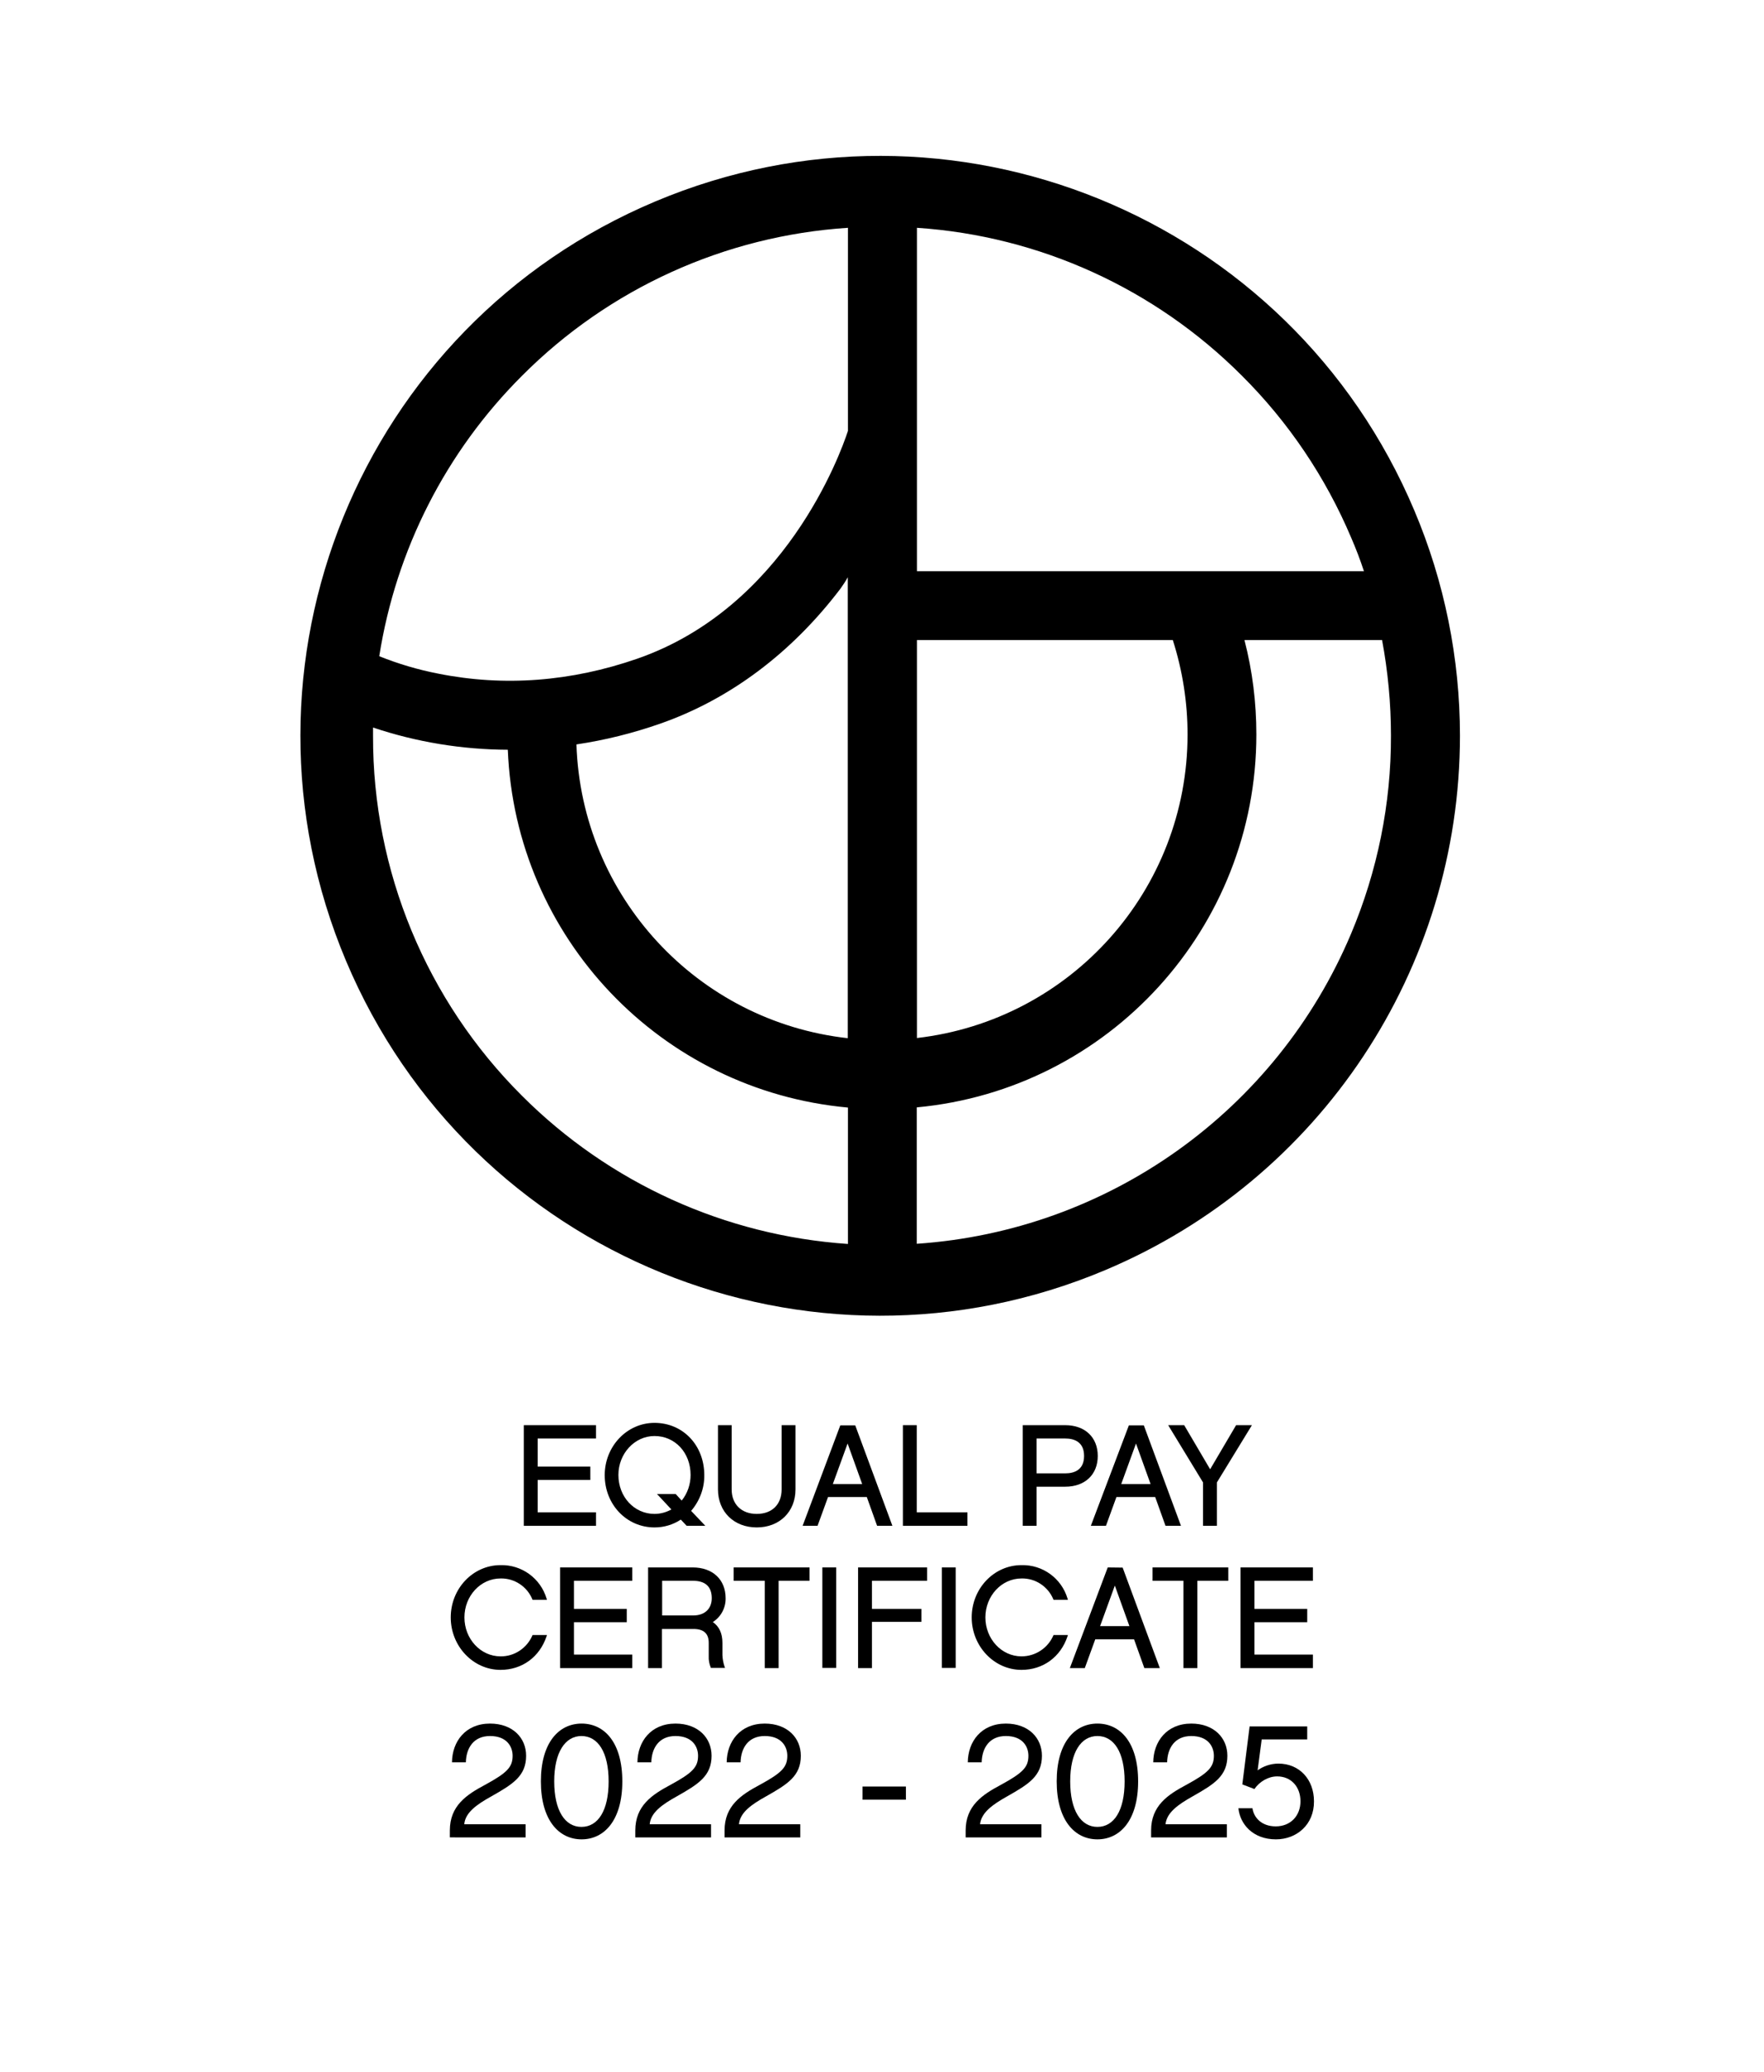 <?xml version="1.0" encoding="utf-8"?>
<!-- Generator: Adobe Illustrator 26.5.0, SVG Export Plug-In . SVG Version: 6.00 Build 0)  -->
<svg version="1.1" id="Layer_1" xmlns="http://www.w3.org/2000/svg" xmlns:xlink="http://www.w3.org/1999/xlink" x="0px" y="0px"
	 viewBox="0 0 992.1 1165.3" style="enable-background:new 0 0 992.1 1165.3;" xml:space="preserve">
<style type="text/css">
	.st0{enable-background:new    ;}
</style>
<path d="M795.5,287.2c-69.9-165.9-261-243.8-427-173.9s-243.8,261-173.9,427s261,243.8,427,173.9
	c120.9-50.9,199.5-169.3,199.5-300.5C821.1,370.3,812.4,327.2,795.5,287.2z M698.5,211.3c26.2,26.1,47,57,61.4,91
	c2.7,6.2,5.1,12.5,7.2,18.9H515.7V128.1C584.7,132.7,649.6,162.3,698.5,211.3L698.5,211.3z M667.9,413
	c0,87.3-65.5,160.7-152.2,170.7V359.9h143.9C665.1,377.1,667.9,395,667.9,413z M371.1,407c39.3-13.7,74.1-39.8,101.6-76
	c1.5-2.1,2.9-4.2,4.1-6.4v259.2c-84.8-9.5-149.8-79.9-152.6-165.2C340.3,416.2,355.9,412.3,371.1,407z M293.6,211.3
	c48.9-49.1,114.1-78.7,183.3-83.2v114.2c-4.3,13.2-35.6,99.3-118.5,128.1c-37.2,12.9-74.9,15.8-111.9,8.4
	c-11.4-2.2-22.5-5.5-33.2-9.8C222.7,309.2,250.8,254,293.6,211.3L293.6,211.3z M293.6,616.2c-53.8-53.6-84-126.5-83.8-202.4
	c0-1.6,0-3.1,0-4.7c24.4,8.2,50.1,12.4,75.8,12.5c4.2,105.6,86.1,191.6,191.3,201.2v76.7C407.7,694.8,342.6,665.2,293.6,616.2
	L293.6,616.2z M759.8,525.2c-42,99.5-136.4,166.9-244.2,174.2v-76.7c108.2-10.1,191-101,191-209.7c0-17.9-2.2-35.7-6.7-53.1h77.4
	c3.3,17.7,5,35.7,5,53.8C782.4,452,774.7,489.9,759.8,525.2L759.8,525.2z"/>
<polygon points="335.2,808.9 335.2,801.4 294.6,801.4 294.6,858 335.2,858 335.2,850.4 302.4,850.4 302.4,832.2 332,832.2 
	332,824.7 302.4,824.7 302.4,808.9 "/>
<path d="M368.1,858.9c5.3,0,10.4-1.5,14.8-4.4l3.3,3.5h10.5l-8-8.4c4.8-5.6,7.5-12.7,7.4-20.1c0-16.8-12-29.4-28-29.4
	c-15.5,0-28,13.2-28,29.4C340.1,846,352.4,858.9,368.1,858.9z M368.1,807.5c11.6,0,20.3,9.4,20.3,21.9c0,5.2-1.7,10.3-5,14.4
	l-3.4-3.7h-10.5l8.1,8.7c-2.9,1.6-6.2,2.5-9.5,2.5c-11.4,0-20.3-9.6-20.3-21.9C347.8,817.4,356.9,807.5,368.1,807.5z"/>
<path d="M447.4,837.5v-36.1h-7.8v36.1c0,8.5-5.4,13.8-14,13.8s-14.1-5.4-14.1-13.8v-36.1h-7.7v36.1c0,12.6,9,21.4,21.8,21.4
	S447.4,850.1,447.4,837.5z"/>
<path d="M487.5,841.8l5.8,16.2h8.6l-20.9-56.5h-8.4L451.4,858h8.4l5.9-16.2L487.5,841.8z M484.9,834.5h-16.5l8.3-22.8L484.9,834.5z"
	/>
<polygon points="515.6,801.4 507.8,801.4 507.8,858 544.1,858 544.1,850.4 515.6,850.4 "/>
<path d="M575.2,801.4V858h7.8v-22h16.1c11.1,0,18.3-6.8,18.3-17.3s-7.2-17.3-18.3-17.3L575.2,801.4z M599.1,828.5H583v-19.6h16.1
	c4.8,0,10.6,1.7,10.6,9.8S603.9,828.5,599.1,828.5z"/>
<path d="M627.9,841.8h21.8l5.8,16.2h8.7l-20.9-56.5h-8.4L613.5,858h8.5L627.9,841.8z M630.6,834.5l8.3-22.8l8.2,22.8H630.6z"/>
<polygon points="684.4,858 684.4,833.6 704.1,801.4 695.2,801.4 680.6,826.2 666,801.4 657,801.4 676.6,833.6 676.6,858 "/>
<path d="M299.4,919.7c-3.1,7.1-10.1,11.8-17.9,11.7c-11.2,0-20.3-9.8-20.3-21.9s9.1-21.9,20.3-21.9c7.8-0.2,14.9,4.5,17.9,11.7
	l0.1,0.3h8.1l-0.2-0.7c-3.4-11.4-14-19.1-25.9-18.8c-15.5,0-28,13.2-28,29.4s12.6,29.5,28,29.5c12.1,0,22-7.2,25.9-18.9l0.2-0.7
	h-8.1L299.4,919.7z"/>
<polygon points="315,938 355.6,938 355.6,930.4 322.8,930.4 322.8,912.2 352.5,912.2 352.5,904.7 322.8,904.7 322.8,888.9 
	355.6,888.9 355.6,881.4 315,881.4 "/>
<path d="M408.1,898.7c0-10.5-7.3-17.3-18.5-17.3h-25.1V938h7.8v-22H390c5.8,0,8.6,2.6,8.6,7.8v7.6c-0.1,2.1,0.3,4.2,1.1,6.2l0.1,0.3
	h8l-0.3-0.7c-0.7-2.1-1.1-4.3-1.2-6.5v-6.9c0-5.3-1.8-9.2-5.4-11.7C405.5,909.2,408.2,904.1,408.1,898.7z M372.4,888.9h17.3
	c7,0,10.6,3.3,10.6,9.8c0,6-4,9.7-10.4,9.7h-17.5V888.9z"/>
<polygon points="412.6,888.9 430.1,888.9 430.1,938 437.9,938 437.9,888.9 455.3,888.9 455.3,881.4 412.6,881.4 "/>
<rect x="462.5" y="881.4" width="7.8" height="56.5"/>
<polygon points="482.6,938 490.4,938 490.4,912 518.2,912 518.2,904.7 490.4,904.7 490.4,888.9 521.4,888.9 521.4,881.4 
	482.6,881.4 "/>
<rect x="529.7" y="881.4" width="7.8" height="56.5"/>
<path d="M592.4,919.7c-3.1,7.1-10.1,11.7-17.9,11.7c-11.2,0-20.3-9.8-20.3-21.9s9.1-21.9,20.3-21.9c7.8-0.2,14.9,4.5,17.9,11.7
	l0.1,0.3h8.1l-0.2-0.7c-3.4-11.4-14-19.1-25.9-18.8c-15.5,0-28,13.2-28,29.4s12.6,29.5,28,29.5c12.1,0,22-7.2,25.9-18.9l0.2-0.7
	h-8.1L592.4,919.7z"/>
<path d="M623,881.4L601.7,938h8.4l5.9-16.2h21.8l5.8,16.2h8.7l-20.9-56.5L623,881.4z M635.2,914.4h-16.5l8.3-22.8L635.2,914.4z"/>
<polygon points="648.2,888.9 665.6,888.9 665.6,938 673.4,938 673.4,888.9 690.8,888.9 690.8,881.4 648.2,881.4 "/>
<polygon points="697.7,938 738.4,938 738.4,930.4 705.5,930.4 705.5,912.2 735.2,912.2 735.2,904.7 705.5,904.7 705.5,888.9 
	738.4,888.9 738.4,881.4 697.7,881.4 "/>
<g class="st0">
	<path d="M261.1,1025.8h34.5v7.4H253v-3.9c0-13.9,9.4-20.1,19.7-25.6c12.5-6.8,15.6-10,15.6-16.4c0-5-3.1-11.1-12.7-11.1
		c-9.3,0-13.4,6.8-13.6,14.8h-7.8c0.1-11.7,7.6-21.8,21.4-21.8c12.8,0,20.3,8.1,20.3,18.1c0,11.4-7.5,16-19.5,22.8
		C267.9,1014.8,261.7,1019.3,261.1,1025.8z"/>
	<path d="M304.2,1001.7c0-21.8,10.1-32.5,22.9-32.5c12.9,0,22.9,10.7,22.9,32.5c0,21.8-10.1,32.6-22.9,32.6
		C314.3,1034.3,304.2,1023.5,304.2,1001.7z M311.7,1001.7c0,16.5,6.1,25.6,15.3,25.6c9.3,0,15.3-9.1,15.3-25.6
		c0-16.4-6-25.5-15.3-25.5C317.9,976.2,311.7,985.3,311.7,1001.7z"/>
	<path d="M365.4,1025.8h34.5v7.4h-42.6v-3.9c0-13.9,9.4-20.1,19.7-25.6c12.5-6.8,15.6-10,15.6-16.4c0-5-3.1-11.1-12.7-11.1
		c-9.3,0-13.4,6.8-13.6,14.8h-7.8c0.1-11.7,7.6-21.8,21.4-21.8c12.8,0,20.3,8.1,20.3,18.1c0,11.4-7.5,16-19.5,22.8
		C372.2,1014.8,366,1019.3,365.4,1025.8z"/>
	<path d="M415.6,1025.8h34.5v7.4h-42.6v-3.9c0-13.9,9.4-20.1,19.7-25.6c12.5-6.8,15.6-10,15.6-16.4c0-5-3.1-11.1-12.7-11.1
		c-9.3,0-13.4,6.8-13.6,14.8h-7.8c0.1-11.7,7.6-21.8,21.4-21.8c12.8,0,20.3,8.1,20.3,18.1c0,11.4-7.5,16-19.5,22.8
		C422.4,1014.8,416.2,1019.3,415.6,1025.8z"/>
	<path d="M485.1,1012v-7.4h24.4v7.4H485.1z"/>
	<path d="M551.2,1025.8h34.5v7.4h-42.6v-3.9c0-13.9,9.4-20.1,19.7-25.6c12.5-6.8,15.6-10,15.6-16.4c0-5-3.1-11.1-12.7-11.1
		c-9.3,0-13.4,6.8-13.6,14.8h-7.8c0.1-11.7,7.6-21.8,21.4-21.8c12.8,0,20.3,8.1,20.3,18.1c0,11.4-7.5,16-19.5,22.8
		C558.1,1014.8,551.9,1019.3,551.2,1025.8z"/>
	<path d="M594.3,1001.7c0-21.8,10.1-32.5,22.9-32.5c12.9,0,22.9,10.7,22.9,32.5c0,21.8-10.1,32.6-22.9,32.6
		C604.4,1034.3,594.3,1023.5,594.3,1001.7z M601.9,1001.7c0,16.5,6.1,25.6,15.3,25.6c9.3,0,15.3-9.1,15.3-25.6
		c0-16.4-6-25.5-15.3-25.5C608,976.2,601.9,985.3,601.9,1001.7z"/>
</g>
<g class="st0">
	<path d="M655.5,1025.8H690v7.4h-42.6v-3.9c0-13.9,9.4-20.1,19.7-25.6c12.5-6.8,15.6-10,15.6-16.4c0-5-3.1-11.1-12.7-11.1
		c-9.3,0-13.4,6.8-13.6,14.8h-7.8c0.1-11.7,7.6-21.8,21.4-21.8c12.8,0,20.3,8.1,20.3,18.1c0,11.4-7.5,16-19.5,22.8
		C662.4,1014.8,656.2,1019.3,655.5,1025.8z"/>
</g>
<g class="st0">
	<path d="M717.6,1034.3c-13,0-20.2-8.6-21.1-17.5h7.9c0.7,5.1,5,10.2,13.1,10.2c8.3,0,13.9-5.9,13.9-14.1c0-8.2-5.3-14-13.1-14
		c-5,0-9.9,2.9-12.8,7.1l-6.8-2.6l4.1-32.6h32.4v7.3h-25.6l-2.3,17.4c3-2.2,7.2-3.8,11.7-3.8c11.8,0,20,8.9,20,21.2
		C739.1,1026.1,729.2,1034.3,717.6,1034.3z"/>
</g>
</svg>
